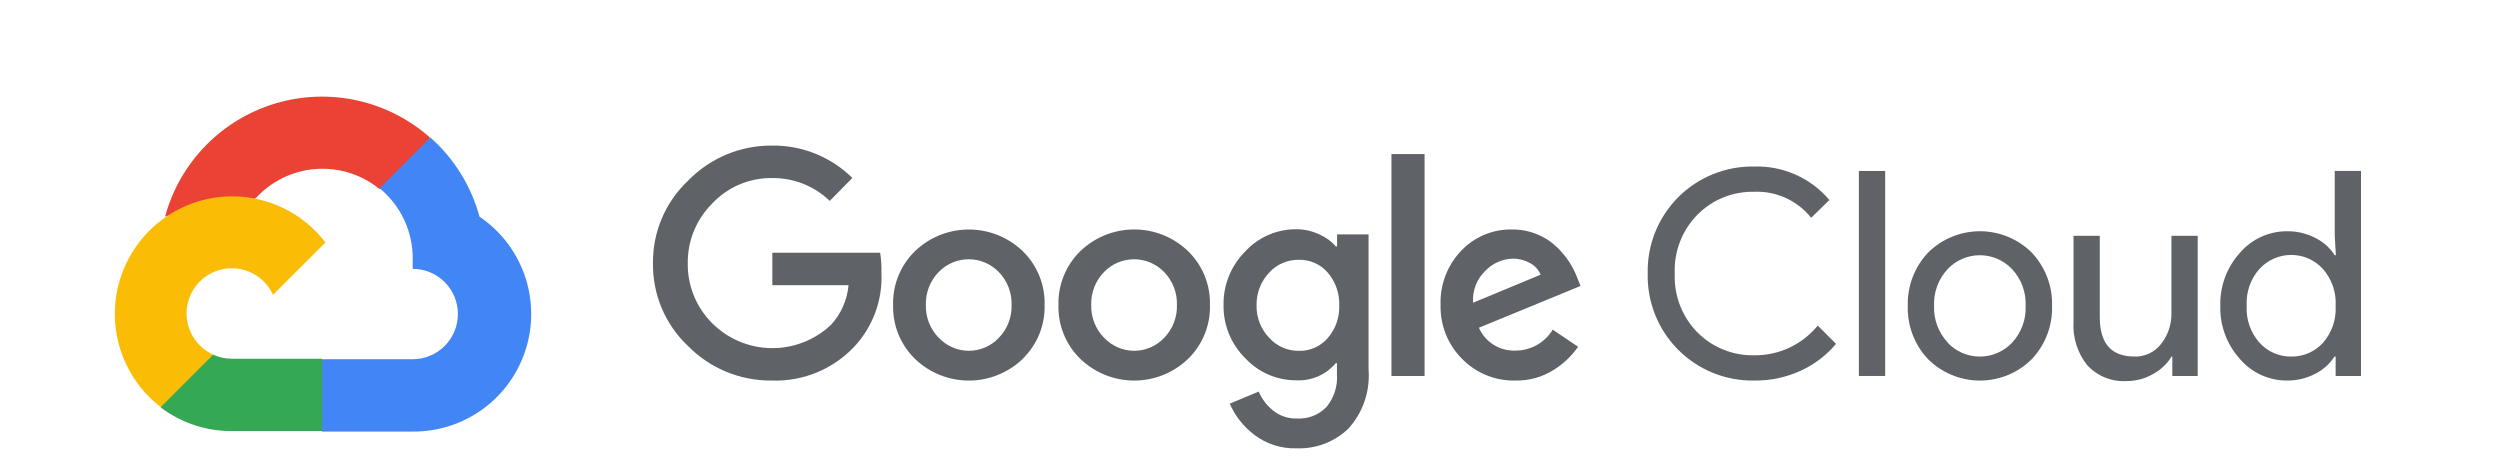 <svg width="211" height="40" viewBox="0 0 211 40" fill="none" xmlns="http://www.w3.org/2000/svg">
<path d="M31.991 15.939H33.063L36.117 12.886L36.267 11.589C34.517 10.045 32.403 8.973 30.123 8.473C27.843 7.973 25.473 8.063 23.237 8.733C21.002 9.403 18.974 10.632 17.345 12.303C15.717 13.975 14.542 16.034 13.931 18.286C14.271 18.146 14.648 18.124 15.002 18.221L21.112 17.214C21.112 17.214 21.423 16.7 21.583 16.732C22.892 15.295 24.701 14.412 26.64 14.265C28.579 14.118 30.501 14.717 32.012 15.939H31.991Z" fill="#EA4335"/>
<path d="M40.469 18.286C39.767 15.701 38.325 13.377 36.321 11.6L32.034 15.886C32.927 16.616 33.643 17.539 34.128 18.585C34.612 19.632 34.853 20.775 34.831 21.928V22.689C35.332 22.689 35.828 22.788 36.291 22.98C36.754 23.171 37.175 23.452 37.529 23.806C37.883 24.161 38.165 24.581 38.356 25.044C38.548 25.507 38.647 26.003 38.647 26.503C38.647 27.004 38.548 27.5 38.356 27.963C38.165 28.426 37.883 28.846 37.529 29.201C37.175 29.555 36.754 29.836 36.291 30.027C35.828 30.219 35.332 30.318 34.831 30.318H27.2L26.439 31.089V35.664L27.2 36.425H34.831C36.962 36.442 39.042 35.772 40.763 34.515C42.484 33.259 43.754 31.482 44.386 29.448C45.019 27.413 44.979 25.229 44.274 23.219C43.568 21.209 42.234 19.479 40.469 18.286V18.286Z" fill="#4285F4"/>
<path d="M19.558 36.382H27.189V30.275H19.558C19.014 30.275 18.477 30.158 17.982 29.932L16.91 30.264L13.834 33.318L13.566 34.389C15.291 35.691 17.396 36.392 19.558 36.382V36.382Z" fill="#34A853"/>
<path d="M19.558 16.571C17.49 16.584 15.478 17.241 13.802 18.452C12.126 19.663 10.871 21.367 10.211 23.326C9.551 25.285 9.52 27.401 10.121 29.379C10.723 31.357 11.927 33.097 13.566 34.357L17.993 29.932C17.43 29.678 16.938 29.291 16.558 28.805C16.177 28.319 15.921 27.748 15.81 27.141C15.699 26.534 15.737 25.909 15.921 25.32C16.105 24.731 16.429 24.195 16.866 23.759C17.302 23.323 17.838 22.999 18.427 22.815C19.017 22.631 19.642 22.593 20.249 22.704C20.856 22.815 21.427 23.071 21.914 23.451C22.4 23.831 22.787 24.323 23.041 24.886L27.468 20.461C26.538 19.247 25.341 18.264 23.969 17.589C22.597 16.914 21.087 16.566 19.558 16.571V16.571Z" fill="#FBBC05"/>
<path d="M65.153 32.118C63.839 32.135 62.535 31.886 61.32 31.387C60.104 30.888 59.002 30.149 58.079 29.214C57.127 28.319 56.371 27.236 55.86 26.033C55.349 24.831 55.094 23.535 55.11 22.229C55.094 20.922 55.35 19.627 55.861 18.424C56.372 17.222 57.127 16.139 58.079 15.243C58.997 14.298 60.098 13.549 61.313 13.041C62.529 12.533 63.835 12.276 65.153 12.286C66.409 12.269 67.655 12.502 68.82 12.971C69.984 13.44 71.044 14.136 71.938 15.018L70.03 16.957C68.723 15.695 66.97 15.002 65.153 15.028C64.21 15.017 63.276 15.201 62.409 15.57C61.541 15.939 60.761 16.485 60.115 17.171C59.445 17.836 58.916 18.63 58.56 19.505C58.205 20.379 58.03 21.317 58.047 22.261C58.039 23.194 58.218 24.119 58.573 24.982C58.928 25.845 59.453 26.628 60.115 27.286C61.443 28.608 63.234 29.36 65.108 29.382C66.981 29.404 68.79 28.694 70.148 27.404C70.988 26.483 71.504 25.313 71.616 24.071H65.185V21.328H74.285C74.374 21.881 74.41 22.441 74.392 23C74.449 24.158 74.27 25.315 73.866 26.401C73.463 27.488 72.843 28.481 72.045 29.321C71.157 30.245 70.085 30.972 68.897 31.454C67.71 31.936 66.434 32.162 65.153 32.118V32.118ZM86.311 30.296C85.09 31.467 83.463 32.12 81.772 32.12C80.08 32.12 78.454 31.467 77.232 30.296C76.625 29.707 76.146 28.998 75.827 28.214C75.507 27.43 75.355 26.589 75.378 25.743C75.355 24.897 75.508 24.055 75.828 23.272C76.147 22.488 76.625 21.779 77.232 21.189C78.455 20.021 80.081 19.37 81.772 19.37C83.463 19.37 85.088 20.021 86.311 21.189C86.918 21.779 87.396 22.488 87.716 23.272C88.035 24.055 88.188 24.897 88.165 25.743C88.187 26.59 88.033 27.432 87.712 28.216C87.391 29 86.91 29.708 86.3 30.296H86.311ZM79.237 28.507C79.562 28.854 79.954 29.13 80.39 29.319C80.826 29.508 81.296 29.606 81.772 29.606C82.247 29.606 82.717 29.508 83.153 29.319C83.589 29.13 83.982 28.854 84.306 28.507C84.661 28.141 84.938 27.708 85.122 27.233C85.306 26.759 85.393 26.252 85.378 25.743C85.394 25.232 85.307 24.724 85.123 24.247C84.939 23.77 84.662 23.335 84.306 22.968C83.977 22.625 83.582 22.352 83.145 22.165C82.707 21.978 82.237 21.882 81.761 21.882C81.285 21.882 80.815 21.978 80.377 22.165C79.94 22.352 79.544 22.625 79.215 22.968C78.86 23.335 78.583 23.77 78.398 24.247C78.214 24.724 78.128 25.232 78.144 25.743C78.13 26.253 78.219 26.76 78.405 27.235C78.591 27.709 78.87 28.142 79.226 28.507H79.237ZM100.266 30.296C99.045 31.467 97.418 32.12 95.727 32.12C94.035 32.12 92.409 31.467 91.188 30.296C90.58 29.707 90.101 28.998 89.782 28.214C89.463 27.43 89.31 26.589 89.333 25.743C89.311 24.897 89.464 24.055 89.783 23.272C90.102 22.488 90.58 21.779 91.188 21.189C92.409 20.019 94.035 19.366 95.727 19.366C97.418 19.366 99.045 20.019 100.266 21.189C100.873 21.779 101.352 22.488 101.671 23.272C101.99 24.055 102.143 24.897 102.12 25.743C102.144 26.589 101.991 27.43 101.672 28.214C101.352 28.998 100.874 29.707 100.266 30.296V30.296ZM93.192 28.507C93.517 28.854 93.909 29.13 94.345 29.319C94.781 29.508 95.251 29.606 95.727 29.606C96.202 29.606 96.672 29.508 97.108 29.319C97.544 29.13 97.937 28.854 98.262 28.507C98.616 28.141 98.893 27.708 99.077 27.233C99.261 26.759 99.348 26.252 99.333 25.743C99.349 25.232 99.263 24.724 99.078 24.247C98.894 23.77 98.617 23.335 98.262 22.968C97.933 22.625 97.537 22.352 97.1 22.165C96.662 21.978 96.192 21.882 95.716 21.882C95.24 21.882 94.77 21.978 94.332 22.165C93.895 22.352 93.5 22.625 93.17 22.968C92.815 23.335 92.538 23.77 92.354 24.247C92.169 24.724 92.083 25.232 92.099 25.743C92.085 26.253 92.174 26.76 92.36 27.235C92.546 27.709 92.825 28.142 93.181 28.507H93.192ZM109.441 37.839C108.156 37.88 106.896 37.479 105.872 36.704C104.962 36.02 104.245 35.112 103.792 34.068L106.236 33.05C106.502 33.674 106.918 34.222 107.447 34.646C108.013 35.103 108.724 35.342 109.451 35.321C109.913 35.349 110.374 35.278 110.805 35.111C111.236 34.945 111.626 34.688 111.949 34.357C112.595 33.578 112.913 32.58 112.838 31.571V30.65H112.742C112.333 31.135 111.818 31.518 111.235 31.769C110.653 32.02 110.02 32.132 109.387 32.096C108.582 32.099 107.786 31.934 107.048 31.613C106.31 31.293 105.647 30.822 105.1 30.232C104.506 29.647 104.038 28.947 103.723 28.175C103.408 27.404 103.253 26.576 103.267 25.743C103.252 24.905 103.407 24.072 103.722 23.295C104.037 22.518 104.505 21.813 105.1 21.221C105.645 20.629 106.308 20.156 107.046 19.833C107.784 19.511 108.581 19.345 109.387 19.346C110.069 19.345 110.742 19.495 111.359 19.786C111.893 20.019 112.369 20.366 112.753 20.803H112.849V19.786H115.507V31.196C115.577 32.099 115.462 33.007 115.169 33.863C114.876 34.72 114.411 35.508 113.803 36.178C113.224 36.733 112.539 37.165 111.79 37.45C111.041 37.735 110.242 37.868 109.441 37.839V37.839ZM109.634 29.611C110.091 29.621 110.546 29.53 110.964 29.345C111.383 29.16 111.756 28.885 112.056 28.539C112.717 27.782 113.066 26.801 113.031 25.796C113.071 24.775 112.723 23.776 112.056 23C111.756 22.654 111.383 22.379 110.965 22.193C110.546 22.008 110.091 21.918 109.634 21.928C109.163 21.919 108.697 22.009 108.264 22.194C107.832 22.379 107.444 22.654 107.126 23C106.417 23.748 106.031 24.745 106.054 25.775C106.043 26.28 106.132 26.783 106.316 27.253C106.5 27.724 106.775 28.154 107.126 28.518C107.442 28.867 107.829 29.146 108.262 29.334C108.694 29.523 109.162 29.617 109.634 29.611V29.611ZM120.234 13.004V31.732H117.437V13.004H120.234ZM127.908 32.118C127.07 32.139 126.237 31.988 125.461 31.672C124.684 31.357 123.981 30.885 123.396 30.286C122.802 29.691 122.335 28.981 122.023 28.2C121.712 27.419 121.563 26.583 121.584 25.743C121.553 24.9 121.691 24.06 121.991 23.272C122.291 22.484 122.747 21.765 123.332 21.157C123.882 20.577 124.548 20.118 125.286 19.81C126.024 19.502 126.819 19.351 127.619 19.368C128.354 19.36 129.084 19.502 129.762 19.786C130.374 20.032 130.931 20.396 131.402 20.857C131.807 21.248 132.167 21.683 132.474 22.154C132.723 22.551 132.935 22.971 133.107 23.407L133.396 24.136L124.821 27.661C125.081 28.256 125.514 28.759 126.066 29.104C126.617 29.448 127.259 29.617 127.908 29.589C128.54 29.591 129.161 29.429 129.712 29.119C130.262 28.809 130.723 28.362 131.049 27.821L133.192 29.268C132.645 30.05 131.945 30.714 131.134 31.218C130.17 31.827 129.049 32.14 127.908 32.118V32.118ZM124.328 25.55L130.03 23.182C129.855 22.765 129.541 22.42 129.141 22.207C128.693 21.954 128.186 21.825 127.672 21.832C126.8 21.855 125.972 22.221 125.368 22.85C125.007 23.196 124.726 23.617 124.546 24.084C124.366 24.55 124.292 25.051 124.328 25.55Z" fill="#5F6368"/>
<path d="M148.048 32.118C146.858 32.138 145.676 31.918 144.574 31.471C143.471 31.024 142.471 30.358 141.632 29.515C140.793 28.671 140.133 27.667 139.692 26.562C139.251 25.457 139.038 24.275 139.066 23.086C139.038 21.897 139.251 20.714 139.692 19.609C140.133 18.505 140.793 17.5 141.632 16.657C142.471 15.813 143.471 15.148 144.574 14.7C145.676 14.253 146.858 14.033 148.048 14.054C149.252 14.016 150.449 14.251 151.55 14.741C152.65 15.23 153.626 15.963 154.404 16.882L152.86 18.382C152.289 17.664 151.557 17.091 150.722 16.709C149.888 16.328 148.975 16.148 148.058 16.186C147.176 16.166 146.298 16.325 145.479 16.652C144.659 16.98 143.914 17.47 143.289 18.093C142.639 18.747 142.131 19.527 141.797 20.387C141.463 21.246 141.31 22.165 141.349 23.086C141.31 24.007 141.463 24.926 141.797 25.785C142.131 26.644 142.639 27.425 143.289 28.079C143.914 28.701 144.659 29.191 145.479 29.519C146.298 29.847 147.176 30.006 148.058 29.986C149.083 29.997 150.097 29.778 151.024 29.344C151.952 28.91 152.77 28.272 153.418 27.479L154.961 29.021C154.153 29.987 153.138 30.76 151.992 31.282C150.756 31.852 149.409 32.138 148.048 32.118V32.118Z" fill="#5F6368"/>
<path d="M159.108 31.732H156.89V14.429H159.108V31.732Z" fill="#5F6368"/>
<path d="M162.732 21.318C163.894 20.164 165.466 19.516 167.105 19.516C168.743 19.516 170.315 20.164 171.478 21.318C172.046 21.918 172.491 22.624 172.785 23.397C173.079 24.169 173.218 24.992 173.193 25.818C173.218 26.644 173.079 27.467 172.785 28.239C172.491 29.011 172.046 29.718 171.478 30.318C170.315 31.472 168.743 32.12 167.105 32.12C165.466 32.12 163.894 31.472 162.732 30.318C162.163 29.718 161.719 29.011 161.425 28.239C161.13 27.467 160.992 26.644 161.017 25.818C160.992 24.992 161.13 24.169 161.425 23.397C161.719 22.624 162.163 21.918 162.732 21.318V21.318ZM164.382 28.925C164.732 29.294 165.153 29.588 165.62 29.79C166.088 29.991 166.591 30.094 167.099 30.094C167.608 30.094 168.111 29.991 168.578 29.79C169.046 29.588 169.467 29.294 169.816 28.925C170.204 28.509 170.505 28.02 170.702 27.487C170.899 26.953 170.988 26.386 170.963 25.818C170.988 25.25 170.899 24.683 170.702 24.149C170.505 23.616 170.204 23.127 169.816 22.711C169.467 22.341 169.046 22.047 168.578 21.846C168.111 21.645 167.608 21.541 167.099 21.541C166.591 21.541 166.088 21.645 165.62 21.846C165.153 22.047 164.732 22.341 164.382 22.711C163.995 23.127 163.693 23.616 163.497 24.149C163.3 24.683 163.211 25.25 163.236 25.818C163.214 26.385 163.305 26.951 163.504 27.482C163.702 28.014 164.005 28.5 164.393 28.914L164.382 28.925Z" fill="#5F6368"/>
<path d="M185.487 31.732H183.343V30.093H183.279C182.897 30.715 182.357 31.226 181.714 31.571C181.046 31.958 180.288 32.161 179.516 32.161C178.89 32.203 178.262 32.104 177.679 31.871C177.096 31.637 176.574 31.274 176.151 30.811C175.339 29.784 174.931 28.496 175.004 27.189V19.904H177.223V26.782C177.223 28.989 178.198 30.093 180.149 30.093C180.582 30.106 181.013 30.016 181.404 29.83C181.796 29.643 182.137 29.366 182.4 29.021C182.975 28.293 183.281 27.389 183.268 26.461V19.904H185.487V31.732Z" fill="#5F6368"/>
<path d="M193.021 32.118C192.269 32.12 191.525 31.96 190.84 31.647C190.155 31.335 189.547 30.878 189.056 30.307C187.944 29.08 187.349 27.472 187.394 25.818C187.349 24.163 187.944 22.555 189.056 21.329C189.547 20.758 190.155 20.301 190.84 19.988C191.525 19.676 192.269 19.515 193.021 19.518C193.865 19.505 194.698 19.703 195.444 20.096C196.099 20.426 196.655 20.926 197.052 21.543H197.148L197.052 19.904V14.429H199.27V31.732H197.127V30.093H197.03C196.633 30.71 196.078 31.209 195.422 31.539C194.683 31.929 193.857 32.128 193.021 32.118ZM193.386 30.093C193.887 30.1 194.385 30.001 194.845 29.801C195.305 29.602 195.717 29.307 196.055 28.936C196.808 28.078 197.194 26.958 197.127 25.818C197.194 24.678 196.808 23.558 196.055 22.7C195.715 22.327 195.301 22.029 194.84 21.825C194.379 21.621 193.88 21.516 193.375 21.516C192.871 21.516 192.372 21.621 191.91 21.825C191.449 22.029 191.035 22.327 190.696 22.7C190.321 23.122 190.034 23.614 189.85 24.147C189.666 24.68 189.589 25.244 189.624 25.807C189.589 26.37 189.666 26.934 189.85 27.468C190.034 28.001 190.321 28.492 190.696 28.914C191.033 29.292 191.448 29.593 191.913 29.796C192.377 29.999 192.879 30.101 193.386 30.093Z" fill="#5F6368"/>
</svg>
